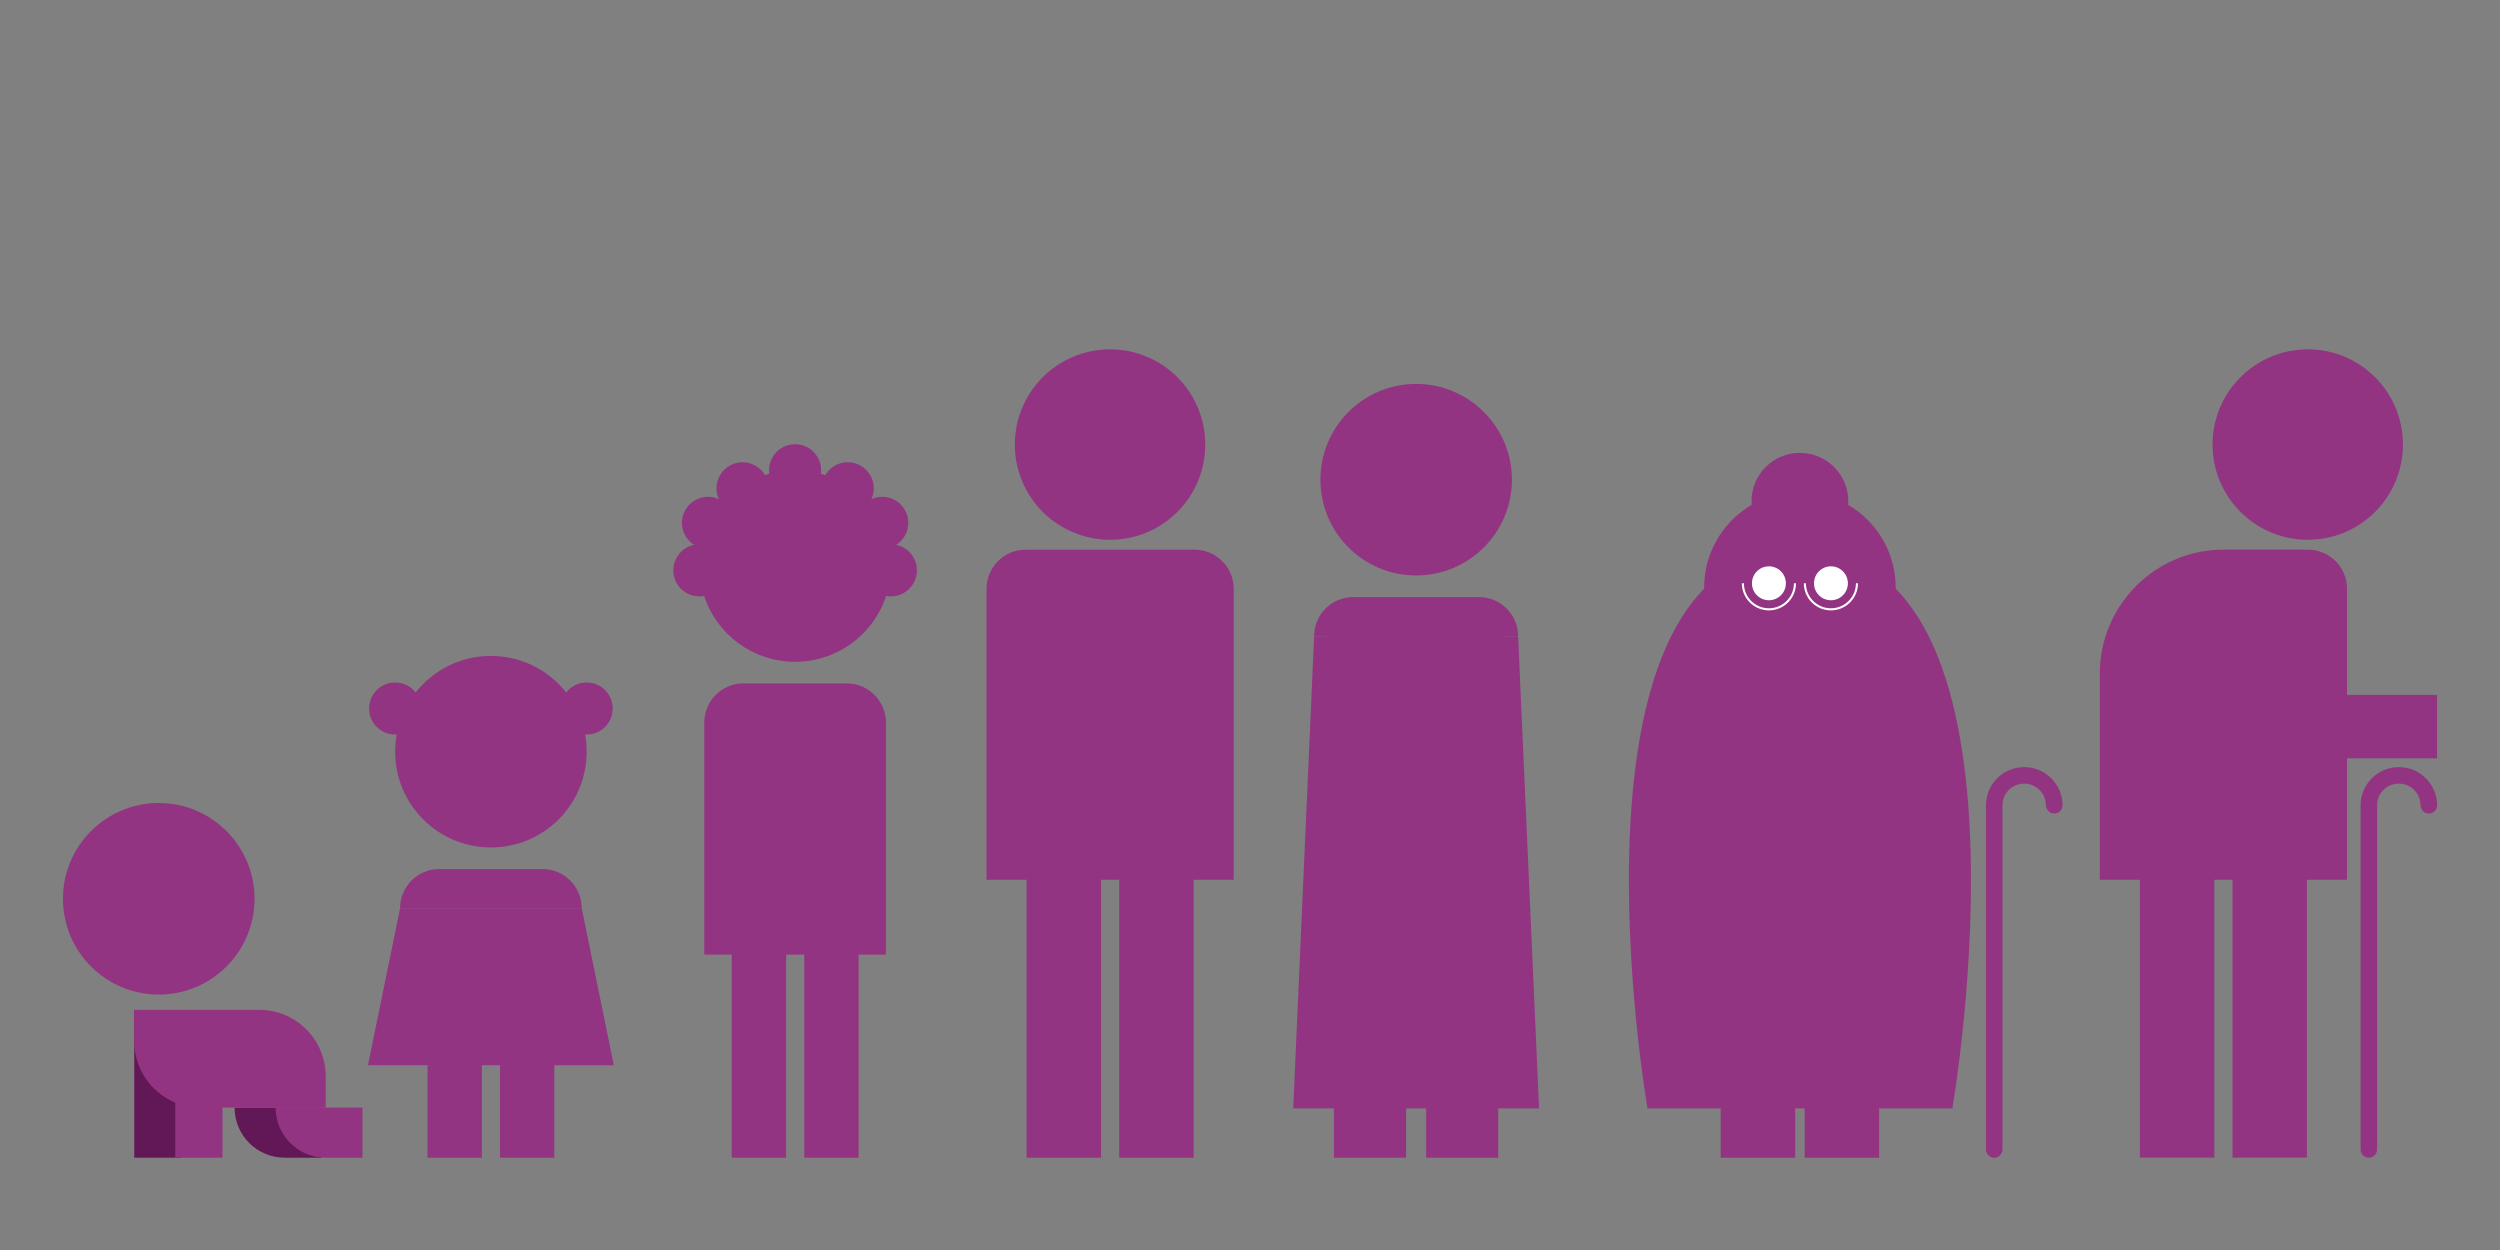 <?xml version="1.0" encoding="UTF-8"?>
<svg id="Layer_3" data-name="Layer 3" xmlns="http://www.w3.org/2000/svg" width="600" height="300" viewBox="0 0 600 300">
  <rect x="0" y="0" width="600" height="300" fill="#808080" stroke="none"/>
  <defs>
    <style>
      .cls-1 {
        fill: #fff;
      }

      .cls-2 {
        fill: #933483;
      }

      .cls-3 {
        fill: none;
        stroke: #fff;
        stroke-miterlimit: 10;
        stroke-width: .5px;
      }

      .cls-4 {
        fill: #621857;
      }
    </style>
  </defs>
  <g>
    <path class="cls-2" d="M431.98,131.91c-59.91,0-36.58,134.1-36.58,134.1h73.17v-.03c.11-.64,23.18-134.07-36.59-134.07"/>
    <path class="cls-2" d="M454.96,141.02c0,12.7-10.28,22.99-22.99,22.99s-22.97-10.29-22.97-22.99,10.29-22.98,22.97-22.98,22.99,10.28,22.99,22.98Z"/>
    <path class="cls-2" d="M443.59,120.3c0,6.42-5.19,11.61-11.62,11.61s-11.61-5.2-11.61-11.61,5.2-11.61,11.61-11.61,11.62,5.19,11.62,11.61Z"/>
    <path class="cls-3" d="M430.79,139.99c0,3.45-2.79,6.25-6.25,6.25s-6.25-2.8-6.25-6.25"/>
    <path class="cls-3" d="M445.67,139.99c0,3.45-2.79,6.25-6.25,6.25s-6.25-2.8-6.25-6.25"/>
    <path class="cls-1" d="M428.61,139.99c0,2.25-1.82,4.07-4.07,4.07s-4.07-1.82-4.07-4.07,1.82-4.07,4.07-4.07,4.07,1.82,4.07,4.07Z"/>
    <path class="cls-1" d="M443.49,139.99c0,2.25-1.82,4.07-4.07,4.07s-4.06-1.82-4.06-4.07,1.82-4.07,4.06-4.07,4.07,1.82,4.07,4.07Z"/>
    <polyline class="cls-2" points="430.85 211.16 430.85 277.85 412.97 277.85 412.97 211.16"/>
    <polyline class="cls-2" points="450.99 211.16 450.99 277.85 433.12 277.85 433.12 211.16"/>
    <path class="cls-2" d="M491.01,193.27c0-2.87-2.33-5.2-5.21-5.2h0c-2.87,0-5.21,2.33-5.21,5.2v82.6h0c0,1.09-.89,1.99-1.98,1.99-1.1,0-1.98-.9-1.98-1.99h0v-82.6c0-5.05,4.11-9.17,9.18-9.17h0c5.06,0,9.19,4.12,9.19,9.17h0c0,1.1-.89,1.98-1.99,1.98s-1.98-.89-1.98-1.98h0Z"/>
  </g>
  <g>
    <path class="cls-2" d="M236.77,211.16v-69.85c0-5.18,4.2-9.39,9.4-9.39h40.51c5.19,0,9.41,4.21,9.41,9.39v69.85h-9.62v66.69h-17.87v-66.69h-4.35v66.69h-17.88v-66.69h-9.61Z"/>
    <path class="cls-2" d="M289.26,106.7c0,12.62-10.22,22.85-22.84,22.85s-22.86-10.23-22.86-22.85,10.23-22.86,22.86-22.86,22.84,10.23,22.84,22.86Z"/>
    <path class="cls-2" d="M176.17,125.48c0,3.45-2.79,6.25-6.25,6.25s-6.25-2.8-6.25-6.25,2.8-6.25,6.25-6.25,6.25,2.8,6.25,6.25Z"/>
    <path class="cls-2" d="M197.07,112.86c0,3.45-2.79,6.25-6.25,6.25s-6.25-2.8-6.25-6.25,2.8-6.25,6.25-6.25,6.25,2.8,6.25,6.25Z"/>
    <path class="cls-2" d="M217.99,125.48c0,3.45-2.79,6.25-6.25,6.25s-6.25-2.8-6.25-6.25,2.8-6.25,6.25-6.25,6.25,2.8,6.25,6.25Z"/>
    <path class="cls-2" d="M174.09,136.88c0,3.45-2.79,6.25-6.25,6.25s-6.25-2.8-6.25-6.25,2.8-6.25,6.25-6.25,6.25,2.8,6.25,6.25Z"/>
    <path class="cls-2" d="M220.06,136.88c0,3.45-2.79,6.25-6.25,6.25s-6.25-2.8-6.25-6.25,2.8-6.25,6.25-6.25,6.25,2.8,6.25,6.25Z"/>
    <path class="cls-2" d="M184.46,117.19c0,3.45-2.79,6.25-6.25,6.25s-6.25-2.8-6.25-6.25,2.8-6.25,6.25-6.25,6.25,2.8,6.25,6.25Z"/>
    <path class="cls-2" d="M209.7,117.19c0,3.45-2.79,6.25-6.25,6.25s-6.25-2.8-6.25-6.25,2.8-6.25,6.25-6.25,6.25,2.8,6.25,6.25Z"/>
    <path class="cls-2" d="M213.81,135.84c0,12.7-10.28,22.99-22.99,22.99s-22.97-10.29-22.97-22.99,10.29-22.98,22.97-22.98,22.99,10.28,22.99,22.98Z"/>
    <rect class="cls-2" x="175.62" y="206.8" width="13.05" height="71.05"/>
    <rect class="cls-2" x="193.02" y="206.8" width="13.03" height="71.05"/>
    <path class="cls-2" d="M203.21,164.01h-24.78c-5.2,0-9.4,4.21-9.4,9.39v55.7h43.59v-55.7c0-5.18-4.22-9.39-9.41-9.39Z"/>
  </g>
  <g>
    <path class="cls-2" d="M315.39,152.68c0-5.18,4.2-9.39,9.4-9.39h30.15c5.19,0,9.41,4.21,9.41,9.39"/>
    <path class="cls-2" d="M362.86,115.12c0,12.7-10.28,22.99-22.99,22.99s-22.97-10.29-22.97-22.99,10.29-22.98,22.97-22.98,22.99,10.28,22.99,22.98Z"/>
    <polyline class="cls-2" points="364.35 152.68 369.38 266.01 310.37 266.01 315.39 152.68"/>
    <rect class="cls-2" x="320.13" y="206.8" width="17.34" height="71.05"/>
    <rect class="cls-2" x="342.27" y="206.8" width="17.3" height="71.05"/>
    <rect class="cls-2" x="317.84" y="152.68" width="43.59" height="55.7"/>
  </g>
  <g>
    <path class="cls-2" d="M576.71,106.7c0,12.62-10.22,22.85-22.84,22.85s-22.86-10.23-22.86-22.85,10.23-22.86,22.86-22.86,22.84,10.23,22.84,22.86Z"/>
    <path class="cls-2" d="M580.92,193.27c0-2.87-2.33-5.2-5.21-5.2h0c-2.87,0-5.21,2.33-5.21,5.2v82.6h0c0,1.09-.89,1.99-1.98,1.99-1.1,0-1.98-.9-1.98-1.99h0v-82.6c0-5.05,4.11-9.17,9.18-9.17h0c5.06,0,9.19,4.12,9.19,9.17h0c0,1.1-.89,1.98-1.99,1.98s-1.98-.89-1.98-1.98h0Z"/>
    <rect class="cls-2" x="549.9" y="166.77" width="34.99" height="15.23"/>
    <path class="cls-2" d="M553.87,131.91h-20.17c-16.43,0-29.74,13.32-29.74,29.74v49.5h9.61v66.69h17.88v-66.69h4.35v66.69h17.87v-66.69h9.62v-69.85c0-5.18-4.22-9.39-9.41-9.39Z"/>
  </g>
  <g>
    <path class="cls-2" d="M101.08,170.04c0,3.45-2.79,6.25-6.25,6.25s-6.25-2.8-6.25-6.25,2.8-6.25,6.25-6.25,6.25,2.8,6.25,6.25Z"/>
    <path class="cls-2" d="M147.05,170.04c0,3.45-2.79,6.25-6.25,6.25s-6.25-2.8-6.25-6.25,2.8-6.25,6.25-6.25,6.25,2.8,6.25,6.25Z"/>
    <path class="cls-2" d="M140.8,180.4c0,12.7-10.28,22.99-22.99,22.99s-22.97-10.29-22.97-22.99,10.29-22.98,22.97-22.98,22.99,10.28,22.99,22.98Z"/>
    <path class="cls-2" d="M96.02,217.96c0-5.18,4.2-9.39,9.4-9.39h24.78c5.19,0,9.41,4.21,9.41,9.39"/>
    <polygon class="cls-2" points="139.61 217.96 147.32 255.65 88.31 255.65 96.02 217.96 139.61 217.96"/>
    <rect class="cls-2" x="102.6" y="237.88" width="13.05" height="39.97"/>
    <rect class="cls-2" x="120" y="237.88" width="13.03" height="39.97"/>
    <g>
      <path class="cls-4" d="M77.14,265.83h-20.84c0,6.64,5.38,12.02,12.02,12.02h8.82v-12.02Z"/>
      <rect class="cls-4" x="32.22" y="242.41" width="11.33" height="35.44"/>
      <circle class="cls-2" cx="38.1" cy="215.71" r="22.99"/>
      <path class="cls-2" d="M48.17,265.83c-8.81,0-15.95-7.14-15.95-15.95v-7.52h30c8.81,0,15.95,7.14,15.95,15.95v7.52h-30Z"/>
      <path class="cls-2" d="M86.99,265.83h-20.84c0,6.64,5.38,12.02,12.02,12.02h8.82v-12.02Z"/>
      <rect class="cls-2" x="42.06" y="251.47" width="11.33" height="26.38"/>
    </g>
  </g>
</svg>